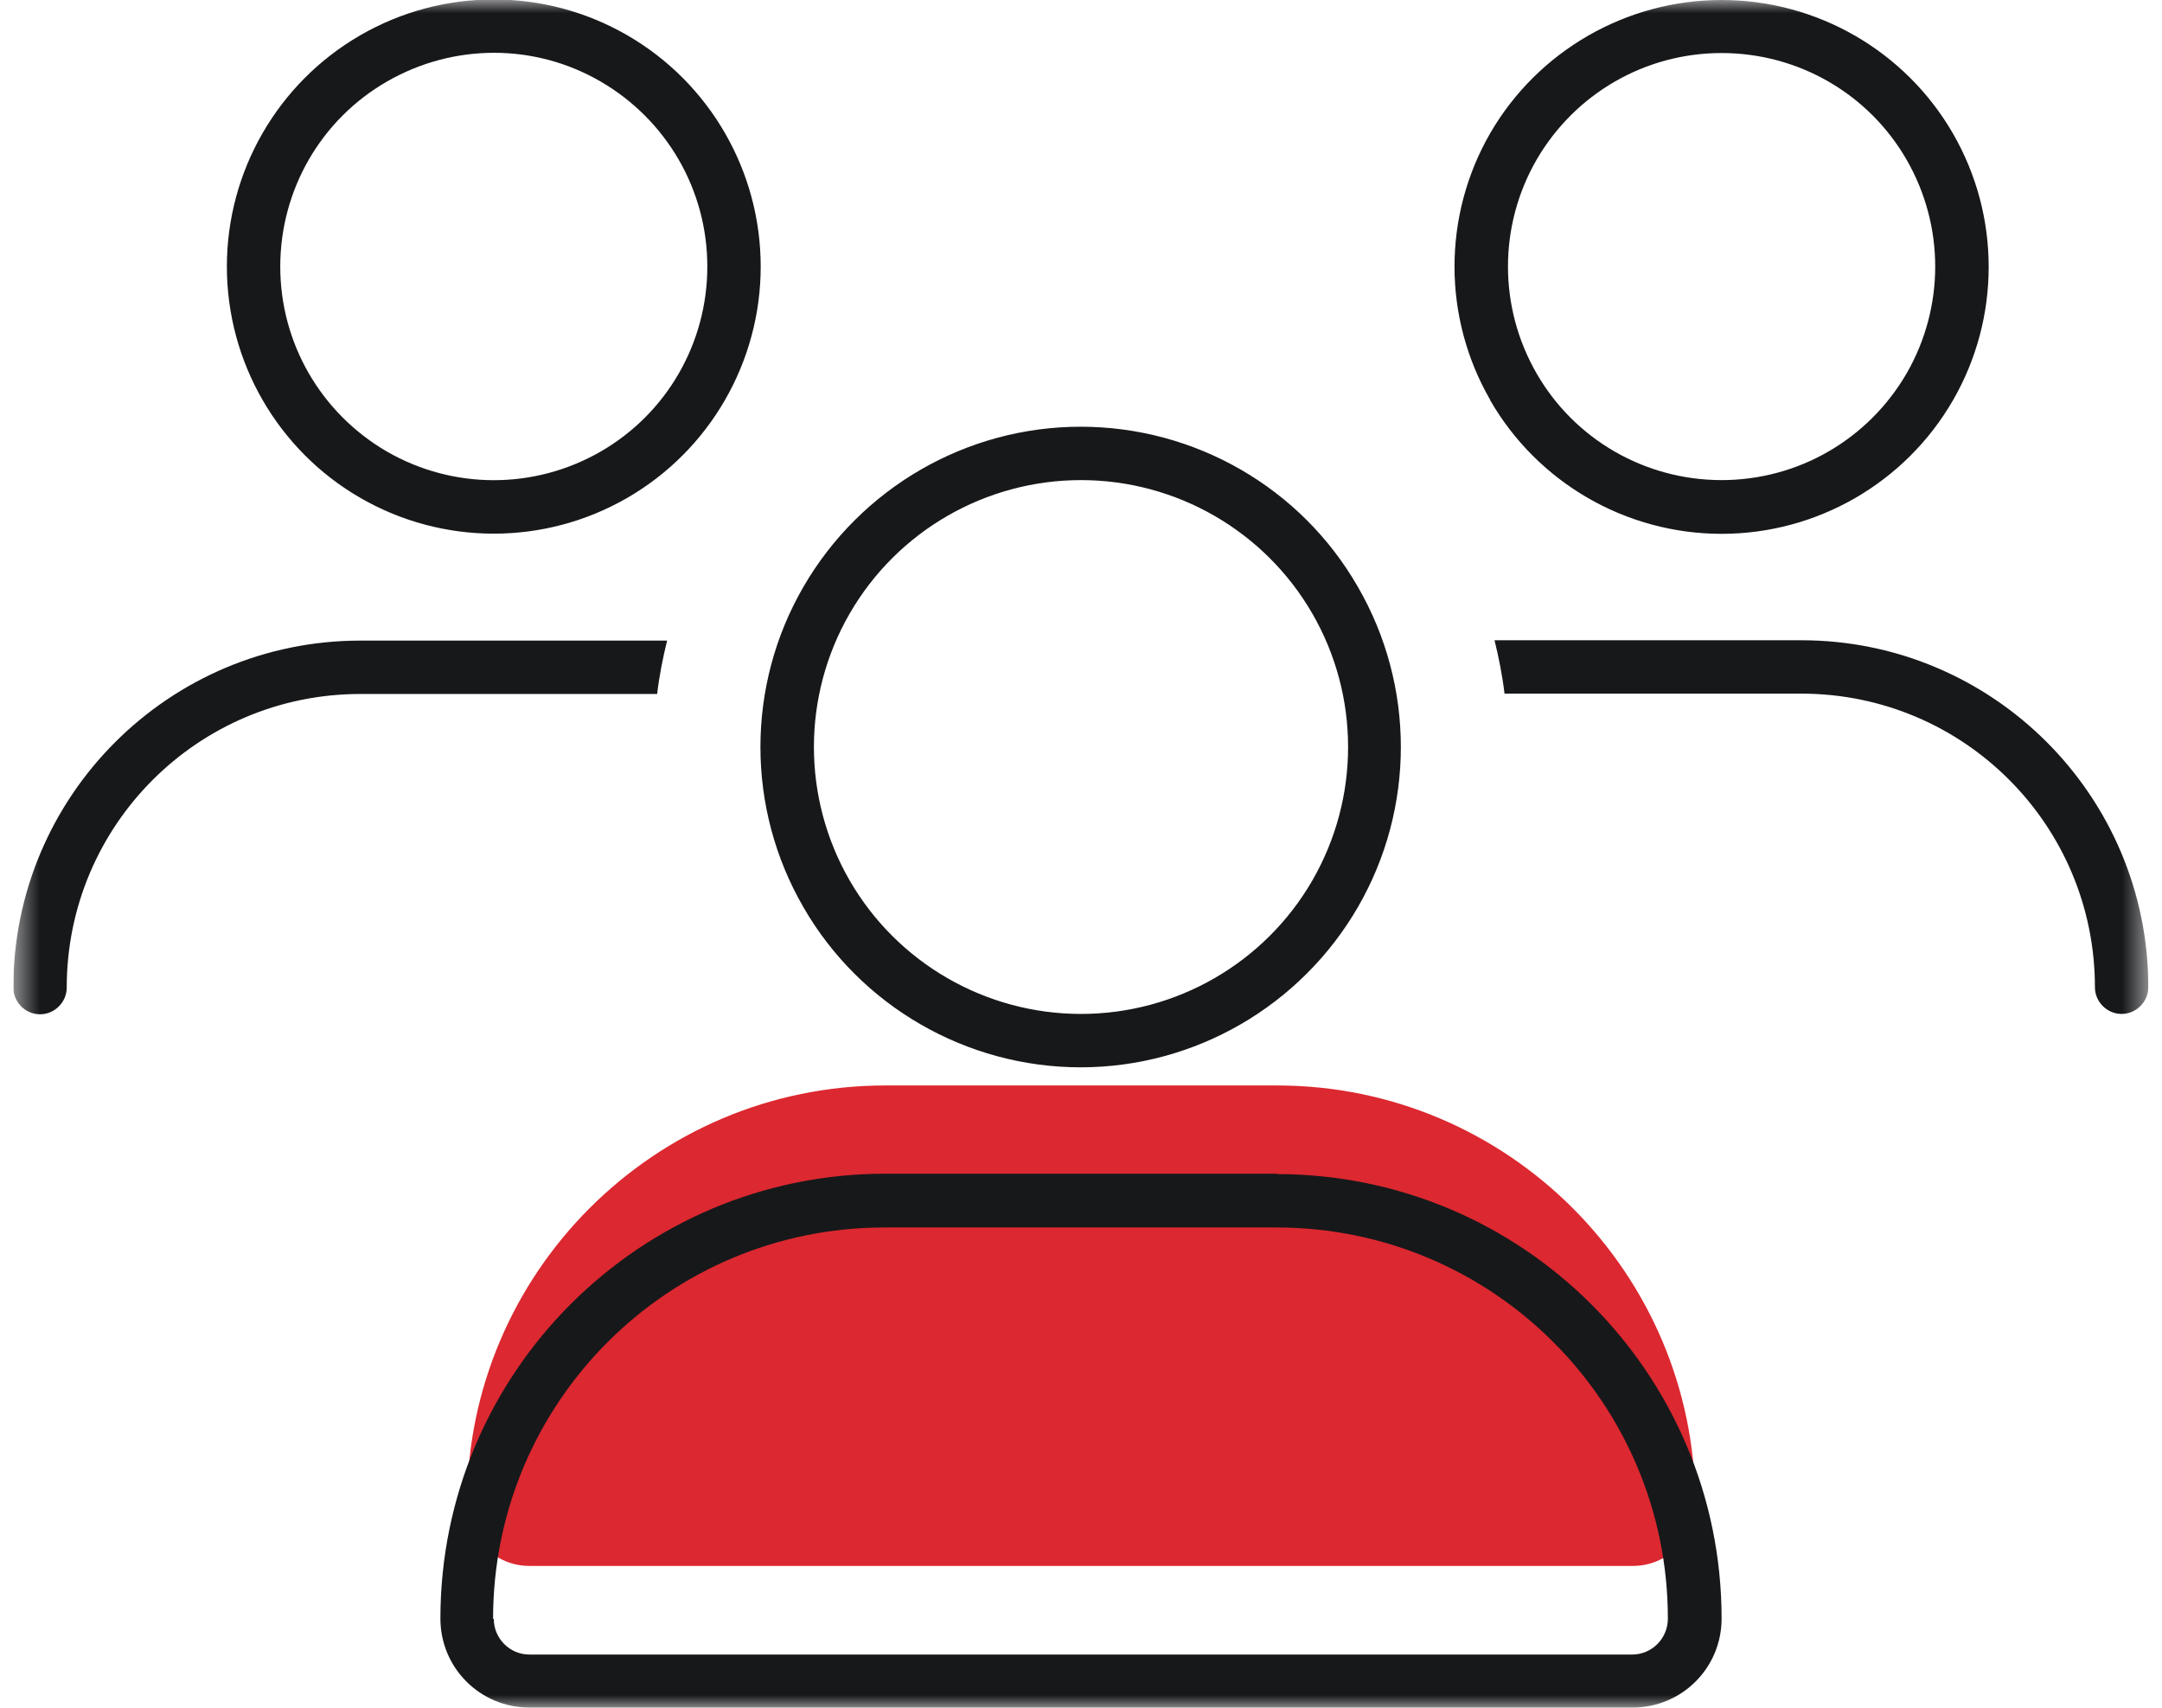<?xml version="1.0" encoding="UTF-8"?> <svg xmlns="http://www.w3.org/2000/svg" width="81" height="64" viewBox="0 0 81 64" fill="none"><g clip-path="url(#clip0_1178_10685)"><mask id="mask0_1178_10685" style="mask-type:luminance" maskUnits="userSpaceOnUse" x="0" y="0" width="81" height="64"><path d="M80.5 0H0.5V64H80.5V0Z" fill="white"></path></mask><g mask="url(#mask0_1178_10685)"><path d="M19.833 58.667C18.54 58.667 17.5 57.613 17.5 56.333C17.5 47.693 24.527 40.667 33.167 40.667H47.847C56.487 40.667 63.513 47.693 63.513 56.333C63.513 57.627 62.46 58.667 61.18 58.667H19.833Z" fill="#DC2830"></path><path d="M13.5 26C7.42 26 2.5 30.92 2.5 37C2.5 37.547 2.047 38 1.5 38C0.953 38 0.5 37.547 0.5 37C0.5 29.827 6.327 24 13.5 24H24.993C24.833 24.653 24.7 25.32 24.62 26H13.5ZM23.5 18.653C20.407 20.44 16.593 20.44 13.5 18.653C10.407 16.867 8.5 13.56 8.5 9.987C8.5 6.413 10.407 3.107 13.5 1.32C16.593 -0.467 20.407 -0.467 23.5 1.32C26.593 3.107 28.5 6.413 28.5 9.987C28.5 13.56 26.593 16.867 23.5 18.653ZM14.5 16.92C16.98 18.347 20.02 18.347 22.5 16.92C24.98 15.493 26.5 12.853 26.5 9.987C26.5 7.12 24.98 4.493 22.5 3.053C20.02 1.613 16.98 1.627 14.5 3.053C12.02 4.48 10.5 7.12 10.5 9.987C10.5 12.853 12.02 15.48 14.5 16.92ZM18.5 60.653C18.5 61.387 19.1 61.987 19.833 61.987H61.153C61.887 61.987 62.487 61.387 62.487 60.64C62.487 52.547 55.927 45.987 47.82 45.987H33.14C25.033 45.987 18.473 52.547 18.473 60.653H18.5ZM47.833 43.987C57.033 43.987 64.5 51.44 64.5 60.64C64.5 62.493 63.007 63.973 61.167 63.973H19.833C17.98 63.973 16.5 62.48 16.5 60.64C16.5 51.44 23.967 43.973 33.167 43.973H47.847L47.833 43.987ZM30.1 33.987C27.953 30.28 27.953 25.693 30.1 21.987C32.247 18.28 36.207 15.987 40.487 15.987C44.767 15.987 48.74 18.267 50.873 21.987C53.02 25.693 53.02 30.28 50.873 33.987C48.727 37.693 44.767 39.987 40.487 39.987C36.207 39.987 32.233 37.693 30.1 33.987ZM31.833 22.987C30.047 26.08 30.047 29.893 31.833 32.987C33.62 36.08 36.927 37.987 40.5 37.987C44.073 37.987 47.38 36.08 49.167 32.987C50.953 29.893 50.953 26.08 49.167 22.987C47.38 19.893 44.073 17.987 40.5 17.987C36.927 17.987 33.62 19.893 31.833 22.987ZM55.833 14.987C54.047 11.893 54.047 8.08 55.833 4.987C57.62 1.907 60.927 -1.95093e-05 64.5 -1.95093e-05C68.073 -1.95093e-05 71.38 1.907 73.167 5C74.953 8.093 74.953 11.907 73.167 15C71.38 18.093 68.073 20 64.5 20C60.927 20 57.62 18.093 55.833 15V14.987ZM56.367 25.987C56.287 25.307 56.153 24.64 55.993 23.987H67.487C74.66 23.987 80.487 29.813 80.487 36.987C80.487 37.533 80.033 37.987 79.487 37.987C78.94 37.987 78.487 37.533 78.487 36.987C78.487 30.907 73.567 25.987 67.487 25.987H56.367ZM57.567 5.987C56.14 8.467 56.14 11.507 57.567 13.987C58.993 16.467 61.633 17.987 64.5 17.987C67.367 17.987 69.993 16.467 71.433 13.987C72.86 11.507 72.86 8.467 71.433 5.987C70.007 3.507 67.367 1.987 64.5 1.987C61.633 1.987 59.007 3.507 57.567 5.987Z" fill="#17181A"></path></g></g><defs><clipPath id="clip0_1178_10685"><rect width="80" height="64" fill="white" transform="translate(0.5)"></rect></clipPath></defs></svg> 
